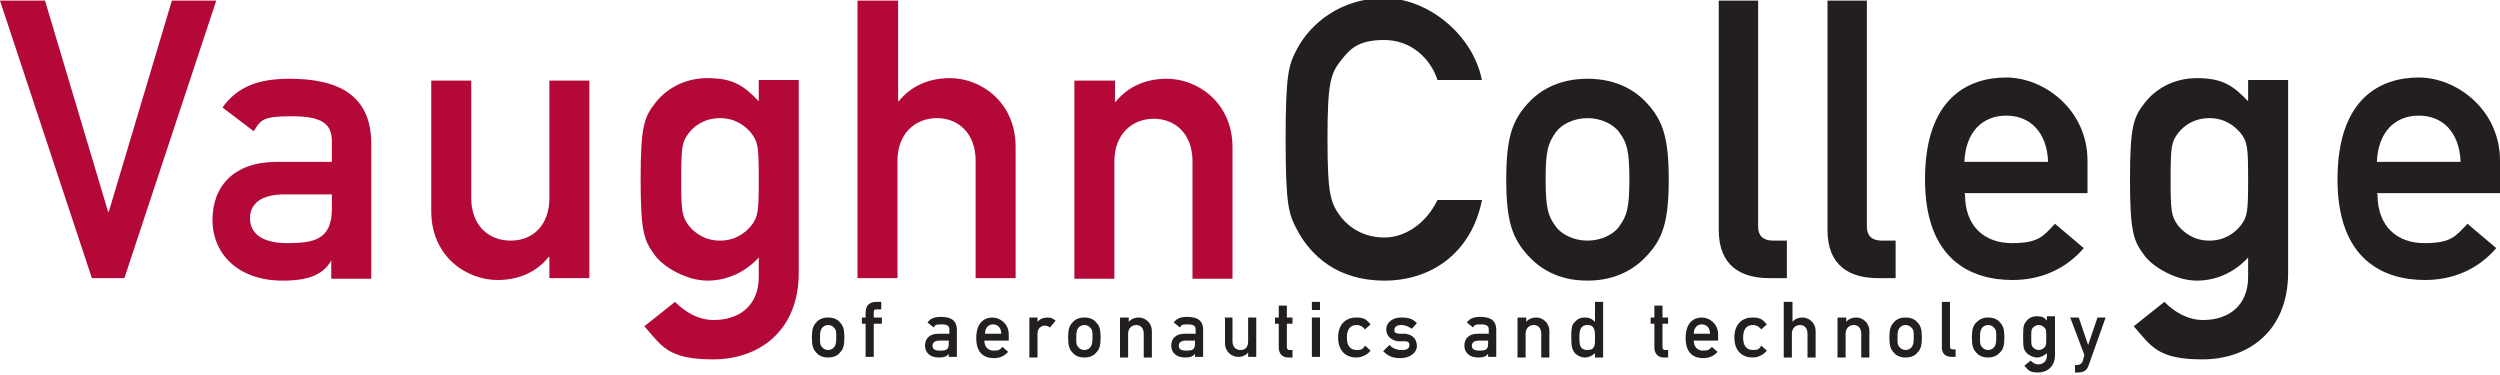 <?xml version="1.0" encoding="UTF-8"?>
<svg id="Layer_1" xmlns="http://www.w3.org/2000/svg" version="1.1" viewBox="0 0 400 60">
  <!-- Generator: Adobe Illustrator 29.6.0, SVG Export Plug-In . SVG Version: 2.1.1 Build 207)  -->
  <polygon points="0 .1 7.2 .1 17.3 33.9 17.4 33.9 27.5 .1 34.6 .1 19.9 44.5 14.7 44.5 0 .1" style="fill: #b30838;"/>
  <path d="M53.1,41.7h-.1c-1.3,2.2-3.5,3.2-7.8,3.2-7,0-11.2-4.2-11.2-9.7s3.5-9.3,10.3-9.3h8.8v-3.3c0-3-1.9-4-6.5-4s-4.9.6-6,2.4l-5-3.8c2.4-3.4,5.9-4.6,10.7-4.6,7.8,0,13.1,2.6,13.1,10.4v21.6h-6.4v-2.8ZM53.1,31.1h-7.6c-3.7,0-5.5,1.5-5.5,3.8s1.7,4,6,4,7.1-.6,7.1-5.5v-2.3Z" style="fill: #b30838;"/>
  <path d="M69,12.9h6.4v18.8c0,4.3,2.7,6.8,6.3,6.8s6.2-2.5,6.2-6.8V12.9h6.4v31.6h-6.4v-3.4h-.1c-2,2.5-4.9,3.7-8.2,3.7-5,0-10.6-3.8-10.6-11V12.9Z" style="fill: #b30838;"/>
  <path d="M121.4,41.2c-2,2.2-4.9,3.7-8.2,3.7s-6.9-2.1-8.3-3.9c-1.8-2.4-2.4-3.6-2.4-12.3s.6-10,2.4-12.3c1.4-1.8,4.2-3.9,8.3-3.9s5.8,1.2,8.2,3.7v-3.4h6.4v30.8c0,9.5-6.5,13.9-13.7,13.9s-8.2-2.1-11-5.3l4.9-3.9c1.6,1.6,3.7,2.9,6.2,2.9,4.2,0,7.2-2.4,7.2-6.9v-3.2ZM110.2,36.1c.9,1.1,2.5,2.4,5,2.4s4.1-1.3,5-2.4c1.1-1.4,1.2-2.3,1.2-7.4s-.1-6-1.2-7.4c-.9-1.1-2.5-2.4-5-2.4s-4.2,1.3-5,2.4c-1.1,1.4-1.2,2.3-1.2,7.4s.1,5.9,1.2,7.4" style="fill: #b30838;"/>
  <path d="M137.3.1h6.4v16.1h.1c2-2.5,4.9-3.7,8.2-3.7,4.9,0,10.5,3.8,10.5,11v21h-6.4v-18.8c0-4.3-2.7-6.8-6.2-6.8s-6.3,2.5-6.3,6.8v18.8h-6.4V.1Z" style="fill: #b30838;"/>
  <path d="M172,12.9h6.4v3.4h.1c2-2.5,4.9-3.7,8.2-3.7,4.9,0,10.5,3.8,10.5,11v21h-6.4v-18.8c0-4.3-2.7-6.8-6.2-6.8s-6.3,2.5-6.3,6.8v18.8h-6.4V12.9Z" style="fill: #b30838;"/>
  <path d="M237.1,32.1c-1.7,8.3-8,12.8-15.6,12.8s-11.8-4.1-13.9-8c-1.4-2.6-1.9-3.9-1.9-14.6s.5-12,1.9-14.6c2.1-3.9,6.9-8,13.9-8s14.2,5.9,15.6,13.1h-7.1c-1.1-3.4-4.2-6.4-8.5-6.4s-5.5,1.5-6.9,3.2c-1.7,2.2-2.2,3.5-2.2,12.6s.5,10.3,2.2,12.6c1.4,1.7,3.7,3.2,6.9,3.2s6.6-2.1,8.5-6h7.1Z" style="fill: #231f20;"/>
  <path d="M244.4,16.6c1.7-1.9,4.7-4,9.6-4s7.9,2.1,9.6,4c2.4,2.7,3.4,5.3,3.4,12.1s-1,9.5-3.4,12.1c-1.7,1.9-4.7,4.1-9.6,4.1s-7.8-2.1-9.6-4.1c-2.4-2.7-3.4-5.3-3.4-12.1s1-9.4,3.4-12.1M259.1,21.2c-.9-1.3-2.9-2.3-5.1-2.3s-4.2,1-5.1,2.3c-1.2,1.7-1.6,2.9-1.6,7.5s.4,5.9,1.6,7.5c.9,1.3,2.9,2.3,5.1,2.3s4.2-1,5.1-2.3c1.2-1.7,1.6-2.9,1.6-7.5s-.4-5.9-1.6-7.5" style="fill: #231f20;"/>
  <path d="M274.9.1h6.4v36.2c0,1.4.8,2.2,2.4,2.2h2.2v6h-2.8c-4.6,0-8.1-2-8.1-7.7V.1Z" style="fill: #231f20;"/>
  <path d="M292.3.1h6.4v36.2c0,1.4.8,2.2,2.4,2.2h2.2v6h-2.8c-4.6,0-8.1-2-8.1-7.7V.1Z" style="fill: #231f20;"/>
  <path d="M314.4,31.1c0,5.2,3.2,7.8,7.5,7.8s5-1.1,6.9-3.1l4.6,3.9c-3.1,3.6-7.2,5.1-11.4,5.1-6.5,0-14-3.1-14-16.1s6.9-16.3,13-16.3,13,5.2,13,13.3v5.2h-19.7ZM327.7,25.9c-.2-4.8-2.9-7.4-6.7-7.4s-6.5,2.6-6.7,7.4h13.3Z" style="fill: #231f20;"/>
  <path d="M359.7,41.2c-2,2.2-4.9,3.7-8.2,3.7s-6.9-2.1-8.3-3.9c-1.8-2.4-2.4-3.6-2.4-12.3s.6-10,2.4-12.3c1.4-1.8,4.2-3.9,8.3-3.9s5.8,1.2,8.2,3.7v-3.4h6.4v30.8c0,9.5-6.5,13.9-13.7,13.9s-8.2-2.1-11-5.3l4.9-3.9c1.6,1.6,3.7,2.9,6.2,2.9,4.2,0,7.2-2.4,7.2-6.9v-3.2ZM348.5,36.1c.9,1.1,2.5,2.4,5,2.4s4.1-1.3,5-2.4c1.1-1.4,1.2-2.3,1.2-7.4s-.1-6-1.2-7.4c-.9-1.1-2.5-2.4-5-2.4s-4.2,1.3-5,2.4c-1.1,1.4-1.2,2.3-1.2,7.4s.1,5.9,1.2,7.4" style="fill: #231f20;"/>
  <path d="M380.4,31.1c0,5.2,3.2,7.8,7.5,7.8s5-1.1,6.9-3.1l4.6,3.9c-3.1,3.6-7.2,5.1-11.4,5.1-6.5,0-14-3.1-14-16.1s6.9-16.3,13-16.3,13,5.2,13,13.3v5.2h-19.7ZM393.7,25.9c-.2-4.8-2.9-7.4-6.7-7.4s-6.5,2.6-6.7,7.4h13.3Z" style="fill: #231f20;"/>
  <path d="M130.6,51.6c.3-.4.9-.8,1.9-.8s1.6.4,1.9.8c.5.5.7,1.1.7,2.4s-.2,1.9-.7,2.4c-.3.4-.9.8-1.9.8s-1.6-.4-1.9-.8c-.5-.5-.7-1.1-.7-2.4s.2-1.9.7-2.4M133.5,52.5c-.2-.3-.6-.5-1-.5s-.8.2-1,.5c-.2.3-.3.6-.3,1.5s0,1.2.3,1.5c.2.3.6.5,1,.5s.8-.2,1-.5c.2-.3.3-.6.3-1.5s0-1.2-.3-1.5" style="fill: #231f20;"/>
  <path d="M138.5,51.8h-.6v-1h.6v-.8c0-1.2.7-1.7,1.7-1.7h.8v1.2h-.7c-.4,0-.5.1-.5.5v.8h1.3v1h-1.3v5.3h-1.3v-5.3Z" style="fill: #231f20;"/>
  <path d="M151.8,56.6h0c-.3.4-.7.6-1.6.6-1.4,0-2.2-.8-2.2-1.9s.7-1.9,2.1-1.9h1.8v-.7c0-.6-.4-.8-1.3-.8s-1,.1-1.2.5l-1-.8c.5-.7,1.2-.9,2.1-.9,1.6,0,2.6.5,2.6,2.1v4.3h-1.3v-.6ZM151.8,54.5h-1.5c-.7,0-1.1.3-1.1.8s.3.8,1.2.8,1.4-.1,1.4-1.1v-.5Z" style="fill: #231f20;"/>
  <path d="M157.5,54.5c0,1,.6,1.6,1.5,1.6s1-.2,1.4-.6l.9.8c-.6.7-1.4,1-2.3,1-1.3,0-2.8-.6-2.8-3.2s1.4-3.3,2.6-3.3,2.6,1,2.6,2.7v1h-3.9ZM160.2,53.4c0-1-.6-1.5-1.3-1.5s-1.3.5-1.3,1.5h2.7Z" style="fill: #231f20;"/>
  <path d="M164.7,50.8h1.3v.7h0c.4-.5,1-.7,1.6-.7s.9.2,1.3.5l-.9,1.1c-.3-.2-.5-.3-.8-.3-.6,0-1.2.4-1.2,1.3v3.8h-1.3v-6.3Z" style="fill: #231f20;"/>
  <path d="M171.6,51.6c.3-.4.9-.8,1.9-.8s1.6.4,1.9.8c.5.5.7,1.1.7,2.4s-.2,1.9-.7,2.4c-.3.4-.9.8-1.9.8s-1.6-.4-1.9-.8c-.5-.5-.7-1.1-.7-2.4s.2-1.9.7-2.4M174.5,52.5c-.2-.3-.6-.5-1-.5s-.8.2-1,.5c-.2.3-.3.6-.3,1.5s0,1.2.3,1.5c.2.3.6.5,1,.5s.8-.2,1-.5c.2-.3.3-.6.3-1.5s0-1.2-.3-1.5" style="fill: #231f20;"/>
  <path d="M179.3,50.8h1.3v.7h0c.4-.5,1-.7,1.6-.7,1,0,2.1.8,2.1,2.2v4.2h-1.3v-3.8c0-.9-.5-1.4-1.2-1.4s-1.3.5-1.3,1.4v3.8h-1.3v-6.3Z" style="fill: #231f20;"/>
  <path d="M191.2,56.6h0c-.3.4-.7.6-1.6.6-1.4,0-2.2-.8-2.2-1.9s.7-1.9,2.1-1.9h1.8v-.7c0-.6-.4-.8-1.3-.8s-1,.1-1.2.5l-1-.8c.5-.7,1.2-.9,2.1-.9,1.6,0,2.6.5,2.6,2.1v4.3h-1.3v-.6ZM191.2,54.5h-1.5c-.7,0-1.1.3-1.1.8s.3.8,1.2.8,1.4-.1,1.4-1.1v-.5Z" style="fill: #231f20;"/>
  <path d="M195.9,50.8h1.3v3.8c0,.9.5,1.4,1.3,1.4s1.2-.5,1.2-1.4v-3.8h1.3v6.3h-1.3v-.7h0c-.4.5-1,.7-1.6.7-1,0-2.1-.8-2.1-2.2v-4.2Z" style="fill: #231f20;"/>
  <path d="M204.6,48.9h1.3v1.9h.9v1h-.9v3.7c0,.3.1.5.4.5h.5v1.2h-.7c-.9,0-1.5-.6-1.5-1.6v-3.8h-.6v-1h.6v-1.9Z" style="fill: #231f20;"/>
  <path d="M209.9,48.3h1.3v1.3h-1.3v-1.3ZM209.9,50.8h1.3v6.3h-1.3v-6.3Z" style="fill: #231f20;"/>
  <path d="M219.3,56.1c-.5.6-1.3,1.1-2.3,1.1-1.5,0-2.9-.9-2.9-3.2s1.4-3.2,2.9-3.2,1.7.5,2.3,1.1l-.9.8c-.3-.4-.8-.7-1.3-.7-1,0-1.6.6-1.6,2s.6,2,1.6,2,1-.3,1.3-.7l.9.8Z" style="fill: #231f20;"/>
  <path d="M222.3,55.2c.5.5,1.1.8,2,.8s1.2-.3,1.2-.8-.3-.6-.8-.6h-1.1c-1-.2-1.8-.8-1.8-1.9s1-1.9,2.4-1.9,1.9.3,2.5.9l-.8.9c-.5-.3-1-.6-1.7-.6s-1.1.3-1.1.8.2.5.8.6h1c1.3.2,1.8,1,1.8,2s-1.1,1.9-2.6,1.9-2-.4-2.8-1.1l.9-.9Z" style="fill: #231f20;"/>
  <path d="M238.1,56.6h0c-.3.4-.7.6-1.6.6-1.4,0-2.2-.8-2.2-1.9s.7-1.9,2.1-1.9h1.8v-.7c0-.6-.4-.8-1.3-.8s-1,.1-1.2.5l-1-.8c.5-.7,1.2-.9,2.1-.9,1.6,0,2.6.5,2.6,2.1v4.3h-1.3v-.6ZM238.1,54.5h-1.5c-.7,0-1.1.3-1.1.8s.3.8,1.2.8,1.4-.1,1.4-1.1v-.5Z" style="fill: #231f20;"/>
  <path d="M242.9,50.8h1.3v.7h0c.4-.5,1-.7,1.6-.7,1,0,2.1.8,2.1,2.2v4.2h-1.3v-3.8c0-.9-.5-1.4-1.2-1.4s-1.3.5-1.3,1.4v3.8h-1.3v-6.3Z" style="fill: #231f20;"/>
  <path d="M255.2,56.5c-.4.4-1,.7-1.6.7s-1.3-.3-1.7-.8c-.3-.4-.5-.9-.5-2.4s.1-2,.5-2.4c.4-.5.9-.8,1.7-.8s1.2.3,1.6.7v-3.2h1.3v8.9h-1.3v-.7ZM252.7,54c0,1,0,2,1.3,2s1.2-1,1.2-2,0-2-1.2-2-1.3,1-1.3,2" style="fill: #231f20;"/>
  <path d="M264.7,48.9h1.3v1.9h.9v1h-.9v3.7c0,.3.1.5.4.5h.5v1.2h-.7c-.9,0-1.5-.6-1.5-1.6v-3.8h-.6v-1h.6v-1.9Z" style="fill: #231f20;"/>
  <path d="M271,54.5c0,1,.6,1.6,1.5,1.6s1-.2,1.4-.6l.9.8c-.6.7-1.4,1-2.3,1-1.3,0-2.8-.6-2.8-3.2s1.4-3.3,2.6-3.3,2.6,1,2.6,2.7v1h-3.9ZM273.6,53.4c0-1-.6-1.5-1.3-1.5s-1.3.5-1.3,1.5h2.7Z" style="fill: #231f20;"/>
  <path d="M282.7,56.1c-.5.6-1.3,1.1-2.3,1.1-1.5,0-2.9-.9-2.9-3.2s1.4-3.2,2.9-3.2,1.7.5,2.3,1.1l-.9.8c-.3-.4-.8-.7-1.3-.7-1,0-1.6.6-1.6,2s.6,2,1.6,2,1-.3,1.3-.7l.9.8Z" style="fill: #231f20;"/>
  <path d="M285.5,48.3h1.3v3.2h0c.4-.5,1-.7,1.6-.7,1,0,2.1.8,2.1,2.2v4.2h-1.3v-3.8c0-.9-.5-1.4-1.2-1.4s-1.3.5-1.3,1.4v3.8h-1.3v-8.9Z" style="fill: #231f20;"/>
  <path d="M294.1,50.8h1.3v.7h0c.4-.5,1-.7,1.6-.7,1,0,2.1.8,2.1,2.2v4.2h-1.3v-3.8c0-.9-.5-1.4-1.2-1.4s-1.3.5-1.3,1.4v3.8h-1.3v-6.3Z" style="fill: #231f20;"/>
  <path d="M303,51.6c.3-.4.9-.8,1.9-.8s1.6.4,1.9.8c.5.5.7,1.1.7,2.4s-.2,1.9-.7,2.4c-.3.4-.9.8-1.9.8s-1.6-.4-1.9-.8c-.5-.5-.7-1.1-.7-2.4s.2-1.9.7-2.4M305.9,52.5c-.2-.3-.6-.5-1-.5s-.8.2-1,.5c-.2.3-.3.6-.3,1.5s0,1.2.3,1.5c.2.3.6.5,1,.5s.8-.2,1-.5c.2-.3.3-.6.3-1.5s0-1.2-.3-1.5" style="fill: #231f20;"/>
  <path d="M310.7,48.3h1.3v7.2c0,.3.2.4.5.4h.4v1.2h-.6c-.9,0-1.6-.4-1.6-1.5v-7.3Z" style="fill: #231f20;"/>
  <path d="M316.2,51.6c.4-.4.9-.8,1.9-.8s1.6.4,1.9.8c.5.5.7,1.1.7,2.4s-.2,1.9-.7,2.4c-.4.4-.9.8-1.9.8s-1.6-.4-1.9-.8c-.5-.5-.7-1.1-.7-2.4s.2-1.9.7-2.4M319.1,52.5c-.2-.3-.6-.5-1-.5s-.8.2-1,.5c-.2.3-.3.6-.3,1.5s0,1.2.3,1.5c.2.3.6.5,1,.5s.8-.2,1-.5c.2-.3.3-.6.3-1.5s0-1.2-.3-1.5" style="fill: #231f20;"/>
  <path d="M327.5,56.5c-.4.4-1,.7-1.6.7s-1.4-.4-1.7-.8c-.4-.5-.5-.7-.5-2.5s.1-2,.5-2.5c.3-.4.8-.8,1.7-.8s1.2.2,1.6.7v-.7h1.3v6.2c0,1.9-1.3,2.8-2.7,2.8s-1.6-.4-2.2-1.1l1-.8c.3.3.7.6,1.2.6.8,0,1.4-.5,1.4-1.4v-.6ZM325.2,55.5c.2.2.5.5,1,.5s.8-.3,1-.5c.2-.3.2-.5.2-1.5s0-1.2-.2-1.5c-.2-.2-.5-.5-1-.5s-.8.3-1,.5c-.2.3-.2.5-.2,1.5s0,1.2.2,1.5" style="fill: #231f20;"/>
  <path d="M331.3,50.8h1.3l1.5,4.4h0l1.5-4.4h1.3l-2.7,7.6c-.3,1-1,1.2-1.8,1.2h-.4v-1.2h.4c.3,0,.6-.2.8-.5l.3-1.1-2.3-6.1Z" style="fill: #231f20;"/>
</svg>